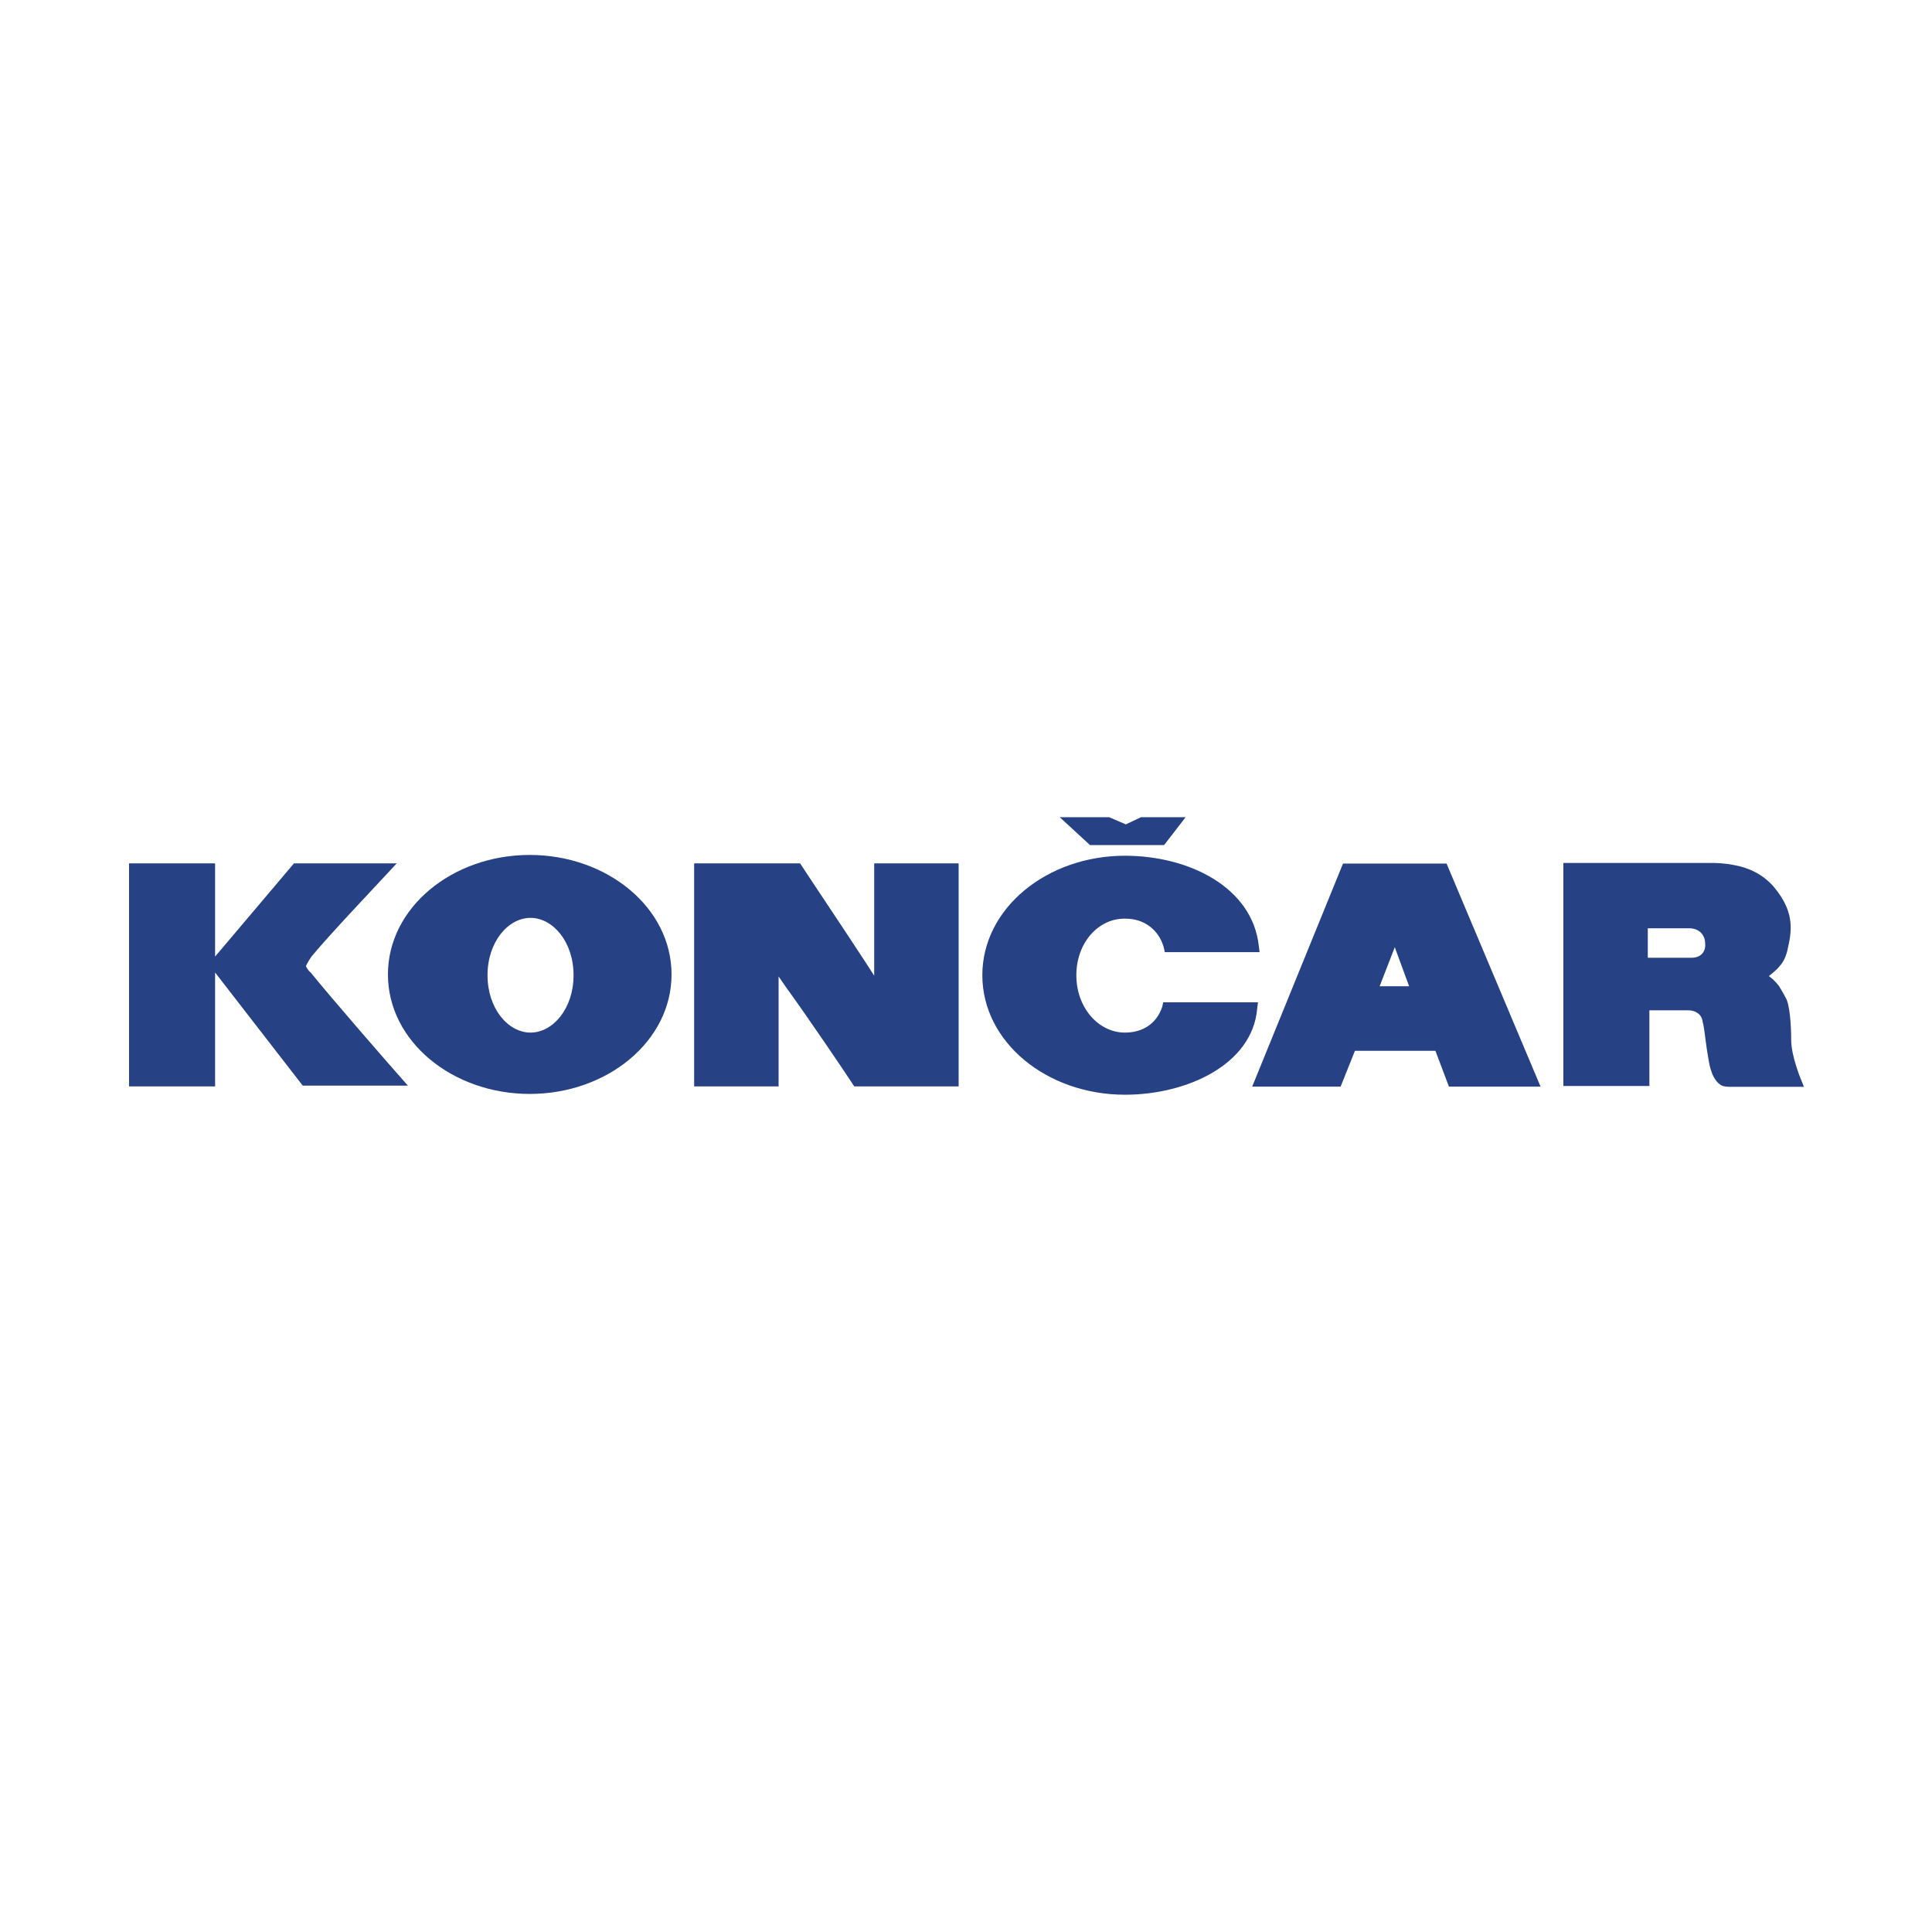 <?xml version="1.0" encoding="utf-8"?>
<!-- Generator: Adobe Illustrator 24.0.1, SVG Export Plug-In . SVG Version: 6.00 Build 0)  -->
<svg version="1.1" id="Layer_1" xmlns="http://www.w3.org/2000/svg" xmlns:xlink="http://www.w3.org/1999/xlink" x="0px" y="0px"
	 viewBox="0 0 300 300" style="enable-background:new 0 0 300 300;" xml:space="preserve">
<style type="text/css">
	.st0{fill-rule:evenodd;clip-rule:evenodd;fill:#264284;}
</style>
<g id="layer1" transform="translate(-312.143,-626.691)">
	<g id="g2826" transform="matrix(1.237,0,0,-1.237,277.431,1172.931)">
		<g id="g2828">
			<g>
				<g id="g2830">
					<g id="g2836" transform="translate(28.062,426.207)">
						<path id="path2838" class="st0" d="M16.2-93H27v-11.7L36.9-93h12.9c-2.2-2.4-8.5-9-10.7-11.7c-0.2-0.3-0.4-0.6-0.5-0.8
							c0-0.1-0.1-0.1-0.1-0.2l-0.1-0.2l0.1-0.2c0.1-0.1,0.2-0.4,0.5-0.6c2.5-3.1,9.8-11.5,12.2-14.2H38l-11,14.2V-121H16.2V-93z"/>
					</g>
					<g id="g2840" transform="translate(276.298,426.207)">
						<path id="path2842" class="st0" d="M-138.5-93h10.6v-28H-141c-0.9,1.4-5.7,8.5-8.6,12.5l-0.9,1.3V-121h-10.6v28h13.3
							c0.9-1.4,5.8-8.7,8.4-12.7l0.9-1.4l0,1.7C-138.5-101.7-138.5-94.9-138.5-93"/>
					</g>
					<g id="g2844" transform="translate(176.259,388.864)">
						<path id="path2846" class="st0" d="M-76.2-69.7c0,4.2-2.6,7.2-5.4,7.2c-2.8,0-5.4-3-5.4-7.2c0-4.2,2.6-7.2,5.4-7.2
							C-78.8-76.9-76.2-73.9-76.2-69.7 M-63.9-69.6c0-8.4-8.1-15-17.8-15c-9.7,0-17.8,6.6-17.8,15s8.1,15,17.8,15
							C-72-54.6-63.9-61.2-63.9-69.6"/>
					</g>
					<g id="g2848" transform="translate(548.808,394.758)">
						<path id="path2850" class="st0" d="M-308.4-73.4c1.1,0,1.8,0.7,1.7,1.8c0,1-0.7,1.9-2,1.9h-5.2v-3.7L-308.4-73.4z
							 M-313.7-89.5h-10.8v28h18.8c0.2,0,1.4,0,2.8-0.3c1.6-0.3,3.5-1.1,4.9-2.8c2.3-2.8,2.3-5,1.7-7.5c-0.2-1.1-0.6-1.9-1.1-2.4
							c-0.2-0.3-0.5-0.5-0.7-0.7l-0.6-0.5l0.5-0.4c0.3-0.3,0.6-0.6,0.8-0.9c0.3-0.5,0.6-1,0.8-1.4c0.5-0.8,0.7-3.3,0.7-5.3
							c0-1,0.3-2.3,0.6-3.2c0.3-1,0.6-1.7,0.6-1.7l0.4-1h-9.1c-0.5,0-0.9,0-1.3,0.2c-0.3,0.2-0.7,0.5-1.1,1.4
							c-0.1,0.3-0.3,0.8-0.4,1.4c-0.1,0.5-0.2,1.2-0.3,1.8c-0.2,1.3-0.3,2.6-0.5,3.3c-0.1,0.8-0.5,1.1-0.9,1.3
							c-0.2,0.1-0.5,0.2-0.9,0.2c-0.4,0-0.8,0-1.3,0l-2.9,0l-0.7,0C-313.7-80-313.7-89.5-313.7-89.5z"/>
					</g>
					<g id="g2852" transform="translate(444.747,385.381)">
						<path id="path2854" class="st0" d="M-243.5-67.6h3.7l-1.8,4.9L-243.5-67.6z M-223.3-80.2h-11.5l-1.7,4.5h-10.1l-1.8-4.5h-11.1
							l11.4,28h13L-223.3-80.2z"/>
					</g>
					<g id="g2856" transform="translate(343.674,388.864)">
						<path id="path2858" class="st0" d="M-180.5-69.7c0-4.1,2.8-7.2,6.1-7.2c2.2,0,4,1.1,4.7,3.3l0.1,0.5l11.9,0l-0.1-0.8
							c-0.6-7-8.8-10.8-16.6-10.8c-9.8,0-17.9,6.6-17.9,15c0,8.4,8.1,15,17.9,15c8.1,0,16-4,16.8-11.3l0.1-0.8l-11.9,0l-0.1,0.5
							c-0.6,2.3-2.5,3.7-4.8,3.7C-177.7-62.5-180.5-65.6-180.5-69.7"/>
					</g>
					<g id="g2860" transform="translate(365.19,441.601)">
						<path id="path2862" class="st0" d="M-193.9-102.6h5.6l-2.7-3.5h-9.3l-3.8,3.5h6.2l2.1-0.9L-193.9-102.6z"/>
					</g>
				</g>
			</g>
		</g>
	</g>
</g>
</svg>
